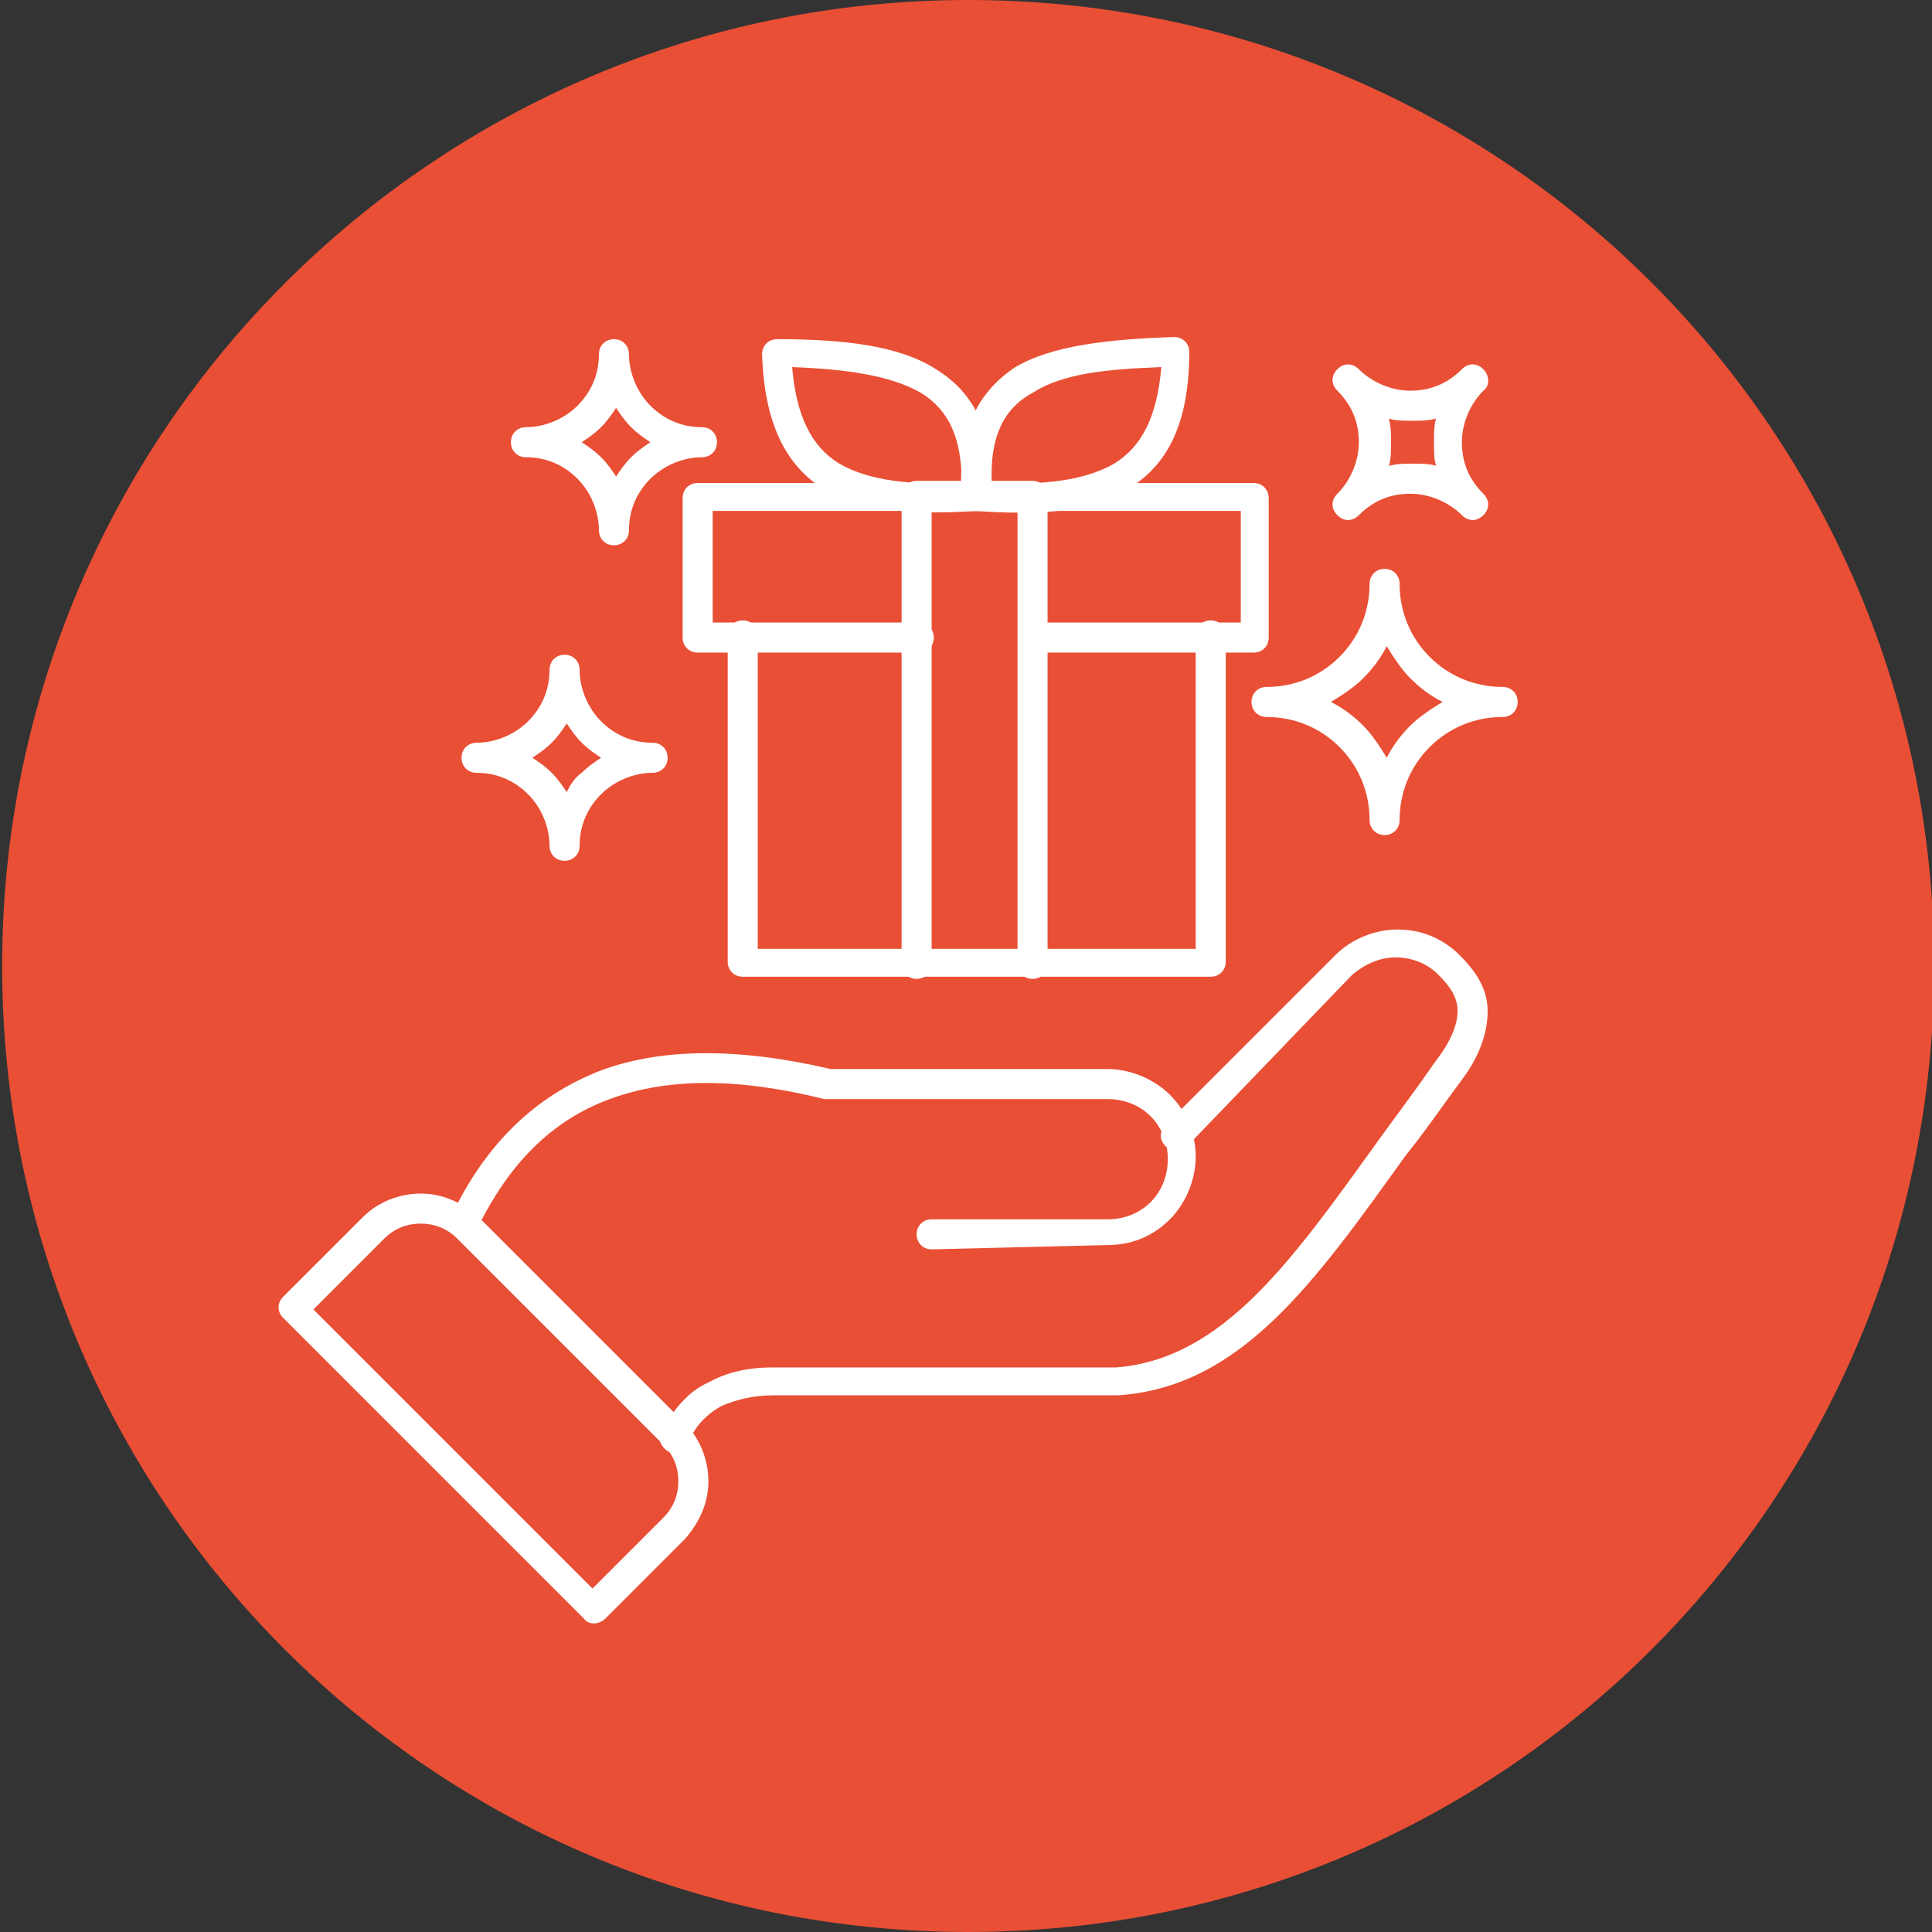 <?xml version="1.0" encoding="utf-8"?>
<!-- Generator: Adobe Illustrator 28.3.0, SVG Export Plug-In . SVG Version: 6.00 Build 0)  -->
<svg version="1.1" id="b" xmlns="http://www.w3.org/2000/svg" xmlns:xlink="http://www.w3.org/1999/xlink" x="0px" y="0px"
	 viewBox="0 0 90 90" style="enable-background:new 0 0 90 90;" xml:space="preserve">
<rect x="0" y="0" width="90" height="90" fill="#333333" stroke="none"/>
<style type="text/css">
	.st0{fill:#E94F35;}
	.st1{fill:#FFFFFF;}
</style>
<path class="st0" d="M45.1,0c24.9,0,45,20.1,45,45S70,90,45.1,90s-45-20.1-45-45S20.3,0,45.1,0z"/>
<g>
	<path class="st1" d="M55.3,53.4c-0.3,0.3-0.7,0.3-1,0c-0.3-0.3-0.3-0.7,0-1l7.9-7.9c0.8-0.8,1.9-1.2,2.9-1.2c1.1,0,2.1,0.4,2.9,1.2
		c0.8,0.8,1.3,1.6,1.3,2.6c0,0.9-0.3,2-1.2,3.2l0,0l0,0c-0.9,1.2-1.7,2.4-2.6,3.5c-4.3,6-7.7,10.8-13.4,11.2c0,0,0,0-0.1,0v0h-16v0
		c-0.9,0-1.7,0.2-2.4,0.5c-0.7,0.4-1.2,0.9-1.6,1.8c-0.2,0.3-0.6,0.5-0.9,0.3c-0.3-0.2-0.5-0.6-0.3-0.9c0.6-1.1,1.3-1.9,2.2-2.3
		c0.9-0.5,1.9-0.7,3-0.7v0h16c5-0.4,8.2-5,12.3-10.7c0.8-1.1,1.7-2.3,2.6-3.6l0,0c0.7-0.9,1-1.7,1-2.3c0-0.6-0.3-1.1-0.9-1.7
		c-0.5-0.5-1.2-0.8-2-0.8c-0.7,0-1.4,0.3-2,0.8L55.3,53.4L55.3,53.4z"/>
	<path class="st1" d="M43.4,58.2c-0.4,0-0.7-0.3-0.7-0.7c0-0.4,0.3-0.7,0.7-0.7h8.2c0.8,0,1.5-0.3,2-0.8c0.5-0.5,0.8-1.2,0.8-2
		s-0.3-1.5-0.8-2c-0.5-0.5-1.2-0.8-2-0.8h-13c-0.1,0-0.2,0-0.2,0c-4-1-7.3-1-10,0c-2.7,1-4.7,3-6.2,6.1c-0.2,0.3-0.6,0.5-0.9,0.3
		c-0.3-0.2-0.5-0.6-0.3-0.9c1.6-3.4,3.9-5.6,6.9-6.8c2.9-1.1,6.5-1.1,10.8-0.1h12.9c1.1,0,2.2,0.5,2.9,1.2c0.8,0.8,1.2,1.8,1.2,2.9
		c0,1.1-0.5,2.2-1.2,2.9c-0.8,0.8-1.8,1.2-2.9,1.2L43.4,58.2L43.4,58.2z"/>
	<path class="st1" d="M14.6,61l13,13l3.3-3.3c0.5-0.5,0.7-1.1,0.7-1.7s-0.2-1.2-0.7-1.7l-9.6-9.6c-0.5-0.5-1.1-0.7-1.7-0.7
		s-1.2,0.2-1.7,0.7L14.6,61L14.6,61z M27.2,75.4l-14-14c-0.3-0.3-0.3-0.7,0-1l3.7-3.7c0.7-0.7,1.7-1.1,2.7-1.1s1.9,0.4,2.7,1.1
		l9.6,9.6c0.7,0.7,1.1,1.7,1.1,2.7c0,1-0.4,1.9-1.1,2.7l-3.7,3.7C27.9,75.7,27.4,75.7,27.2,75.4L27.2,75.4z"/>
	<path class="st1" d="M55.7,29.6c0-0.4,0.3-0.7,0.7-0.7c0.4,0,0.7,0.3,0.7,0.7v15.2c0,0.4-0.3,0.7-0.7,0.7H34.6
		c-0.4,0-0.7-0.3-0.7-0.7V29.6c0-0.4,0.3-0.7,0.7-0.7s0.7,0.3,0.7,0.7v14.6h20.4L55.7,29.6L55.7,29.6z"/>
	<path class="st1" d="M42.8,29c0.4,0,0.7,0.3,0.7,0.7c0,0.4-0.3,0.7-0.7,0.7H32.5c-0.4,0-0.7-0.3-0.7-0.7v-6.5
		c0-0.4,0.3-0.7,0.7-0.7h25.9c0.4,0,0.7,0.3,0.7,0.7v6.5c0,0.4-0.3,0.7-0.7,0.7H48.2c-0.4,0-0.7-0.3-0.7-0.7c0-0.4,0.3-0.7,0.7-0.7
		h9.6v-5.2H33.2V29H42.8L42.8,29z"/>
	<path class="st1" d="M43.4,44.9c0,0.4-0.3,0.7-0.7,0.7c-0.4,0-0.7-0.3-0.7-0.7V23.1c0-0.4,0.3-0.7,0.7-0.7h5.4
		c0.4,0,0.7,0.3,0.7,0.7v21.8c0,0.4-0.3,0.7-0.7,0.7s-0.7-0.3-0.7-0.7V23.8h-4L43.4,44.9L43.4,44.9z"/>
	<path class="st1" d="M46.2,22.5c2.4,0.1,4.3-0.1,5.7-0.9c1.3-0.8,2-2.2,2.2-4.5c-2.6,0.1-4.6,0.3-6,1.2
		C46.8,19,46.1,20.3,46.2,22.5L46.2,22.5z M52.5,22.8c-1.7,1.1-4.2,1.2-7.1,1c-0.3,0-0.6-0.3-0.6-0.6c-0.2-3.1,0.7-4.9,2.5-6.1
		c1.7-1,4.3-1.3,7.4-1.4h0c0.4,0,0.7,0.3,0.7,0.7C55.4,19.7,54.4,21.7,52.5,22.8L52.5,22.8z"/>
	<path class="st1" d="M45.5,23.8c-2.9,0.2-5.3,0-7.1-1c-1.8-1.1-2.8-3.1-2.9-6.3c0-0.4,0.3-0.7,0.7-0.7h0c3.1,0,5.7,0.3,7.4,1.4
		c1.8,1.1,2.8,3,2.5,6.1C46.1,23.5,45.8,23.8,45.5,23.8L45.5,23.8z M39.1,21.6c1.4,0.8,3.3,1,5.7,0.9c0-2.1-0.6-3.4-1.9-4.2
		c-1.4-0.8-3.4-1.1-6-1.2C37.1,19.4,37.8,20.8,39.1,21.6L39.1,21.6z"/>
	<path class="st1" d="M65.2,27.2c0,1.3,0.5,2.5,1.4,3.4c0.9,0.9,2.1,1.4,3.4,1.4c0.4,0,0.7,0.3,0.7,0.7c0,0.4-0.3,0.7-0.7,0.7
		c-1.3,0-2.5,0.5-3.4,1.4c-0.9,0.9-1.4,2.1-1.4,3.4c0,0.4-0.3,0.7-0.7,0.7c-0.4,0-0.7-0.3-0.7-0.7c0-1.3-0.5-2.5-1.4-3.4
		c-0.9-0.9-2.1-1.4-3.4-1.4c-0.4,0-0.7-0.3-0.7-0.7c0-0.4,0.3-0.7,0.7-0.7c1.3,0,2.5-0.5,3.4-1.4c0.9-0.9,1.4-2.1,1.4-3.4
		c0-0.4,0.3-0.7,0.7-0.7C64.9,26.5,65.2,26.8,65.2,27.2z M65.7,31.6c-0.4-0.4-0.8-1-1.1-1.5c-0.3,0.6-0.7,1.1-1.1,1.5
		c-0.4,0.4-1,0.8-1.5,1.1c0.6,0.3,1.1,0.7,1.5,1.1c0.4,0.4,0.8,1,1.1,1.5c0.3-0.6,0.7-1.1,1.1-1.5c0.4-0.4,1-0.8,1.5-1.1
		C66.6,32.4,66.1,32,65.7,31.6z"/>
	<path class="st1" d="M69.1,18.2c-0.6,0.6-1,1.5-1,2.4s0.3,1.7,1,2.4c0.3,0.3,0.3,0.7,0,1c-0.3,0.3-0.7,0.3-1,0
		c-0.6-0.6-1.5-1-2.4-1c-0.9,0-1.7,0.3-2.4,1c-0.3,0.3-0.7,0.3-1,0c-0.3-0.3-0.3-0.7,0-1c0.6-0.6,1-1.5,1-2.4c0-0.9-0.3-1.7-1-2.4
		c-0.3-0.3-0.3-0.7,0-1c0.3-0.3,0.7-0.3,1,0c0.6,0.6,1.5,1,2.4,1s1.7-0.3,2.4-1c0.3-0.3,0.7-0.3,1,0C69.4,17.5,69.4,18,69.1,18.2
		L69.1,18.2z M66.8,20.6c0-0.4,0-0.8,0.1-1.1c-0.4,0.1-0.7,0.1-1.1,0.1c-0.4,0-0.8,0-1.1-0.1c0.1,0.4,0.1,0.7,0.1,1.1
		c0,0.4,0,0.8-0.1,1.1c0.4-0.1,0.7-0.1,1.1-0.1c0.4,0,0.8,0,1.1,0.1C66.8,21.4,66.8,21,66.8,20.6L66.8,20.6z"/>
	<path class="st1" d="M30.4,36c-0.9,0-1.8,0.4-2.4,1c-0.6,0.6-1,1.4-1,2.4c0,0.4-0.3,0.7-0.7,0.7c-0.4,0-0.7-0.3-0.7-0.7
		c0-0.9-0.4-1.8-1-2.4c-0.6-0.6-1.4-1-2.4-1c-0.4,0-0.7-0.3-0.7-0.7c0-0.4,0.3-0.7,0.7-0.7c0.9,0,1.8-0.4,2.4-1c0.6-0.6,1-1.4,1-2.4
		c0-0.4,0.3-0.7,0.7-0.7s0.7,0.3,0.7,0.7c0,0.9,0.4,1.8,1,2.4c0.6,0.6,1.4,1,2.4,1c0.4,0,0.7,0.3,0.7,0.7C31.1,35.7,30.8,36,30.4,36
		z M27.1,36c0.3-0.3,0.6-0.5,0.9-0.7c-0.3-0.2-0.6-0.4-0.9-0.7c-0.3-0.3-0.5-0.6-0.7-0.9c-0.2,0.3-0.4,0.6-0.7,0.9
		c-0.3,0.3-0.6,0.5-0.9,0.7c0.3,0.2,0.6,0.4,0.9,0.7c0.3,0.3,0.5,0.6,0.7,0.9C26.6,36.5,26.8,36.2,27.1,36z"/>
	<path class="st1" d="M32.7,21.3c-0.9,0-1.8,0.4-2.4,1c-0.6,0.6-1,1.4-1,2.4c0,0.4-0.3,0.7-0.7,0.7c-0.4,0-0.7-0.3-0.7-0.7
		c0-0.9-0.4-1.8-1-2.4c-0.6-0.6-1.4-1-2.4-1c-0.4,0-0.7-0.3-0.7-0.7c0-0.4,0.3-0.7,0.7-0.7c0.9,0,1.8-0.4,2.4-1c0.6-0.6,1-1.4,1-2.4
		c0-0.4,0.3-0.7,0.7-0.7c0.4,0,0.7,0.3,0.7,0.7c0,0.9,0.4,1.8,1,2.4c0.6,0.6,1.4,1,2.4,1c0.4,0,0.7,0.3,0.7,0.7
		C33.4,21,33.1,21.3,32.7,21.3z M29.4,21.3c0.3-0.3,0.6-0.5,0.9-0.7c-0.3-0.2-0.6-0.4-0.9-0.7s-0.5-0.6-0.7-0.9
		c-0.2,0.3-0.4,0.6-0.7,0.9c-0.3,0.3-0.6,0.5-0.9,0.7c0.3,0.2,0.6,0.4,0.9,0.7c0.3,0.3,0.5,0.6,0.7,0.9
		C28.9,21.9,29.1,21.6,29.4,21.3z"/>
</g>
</svg>
